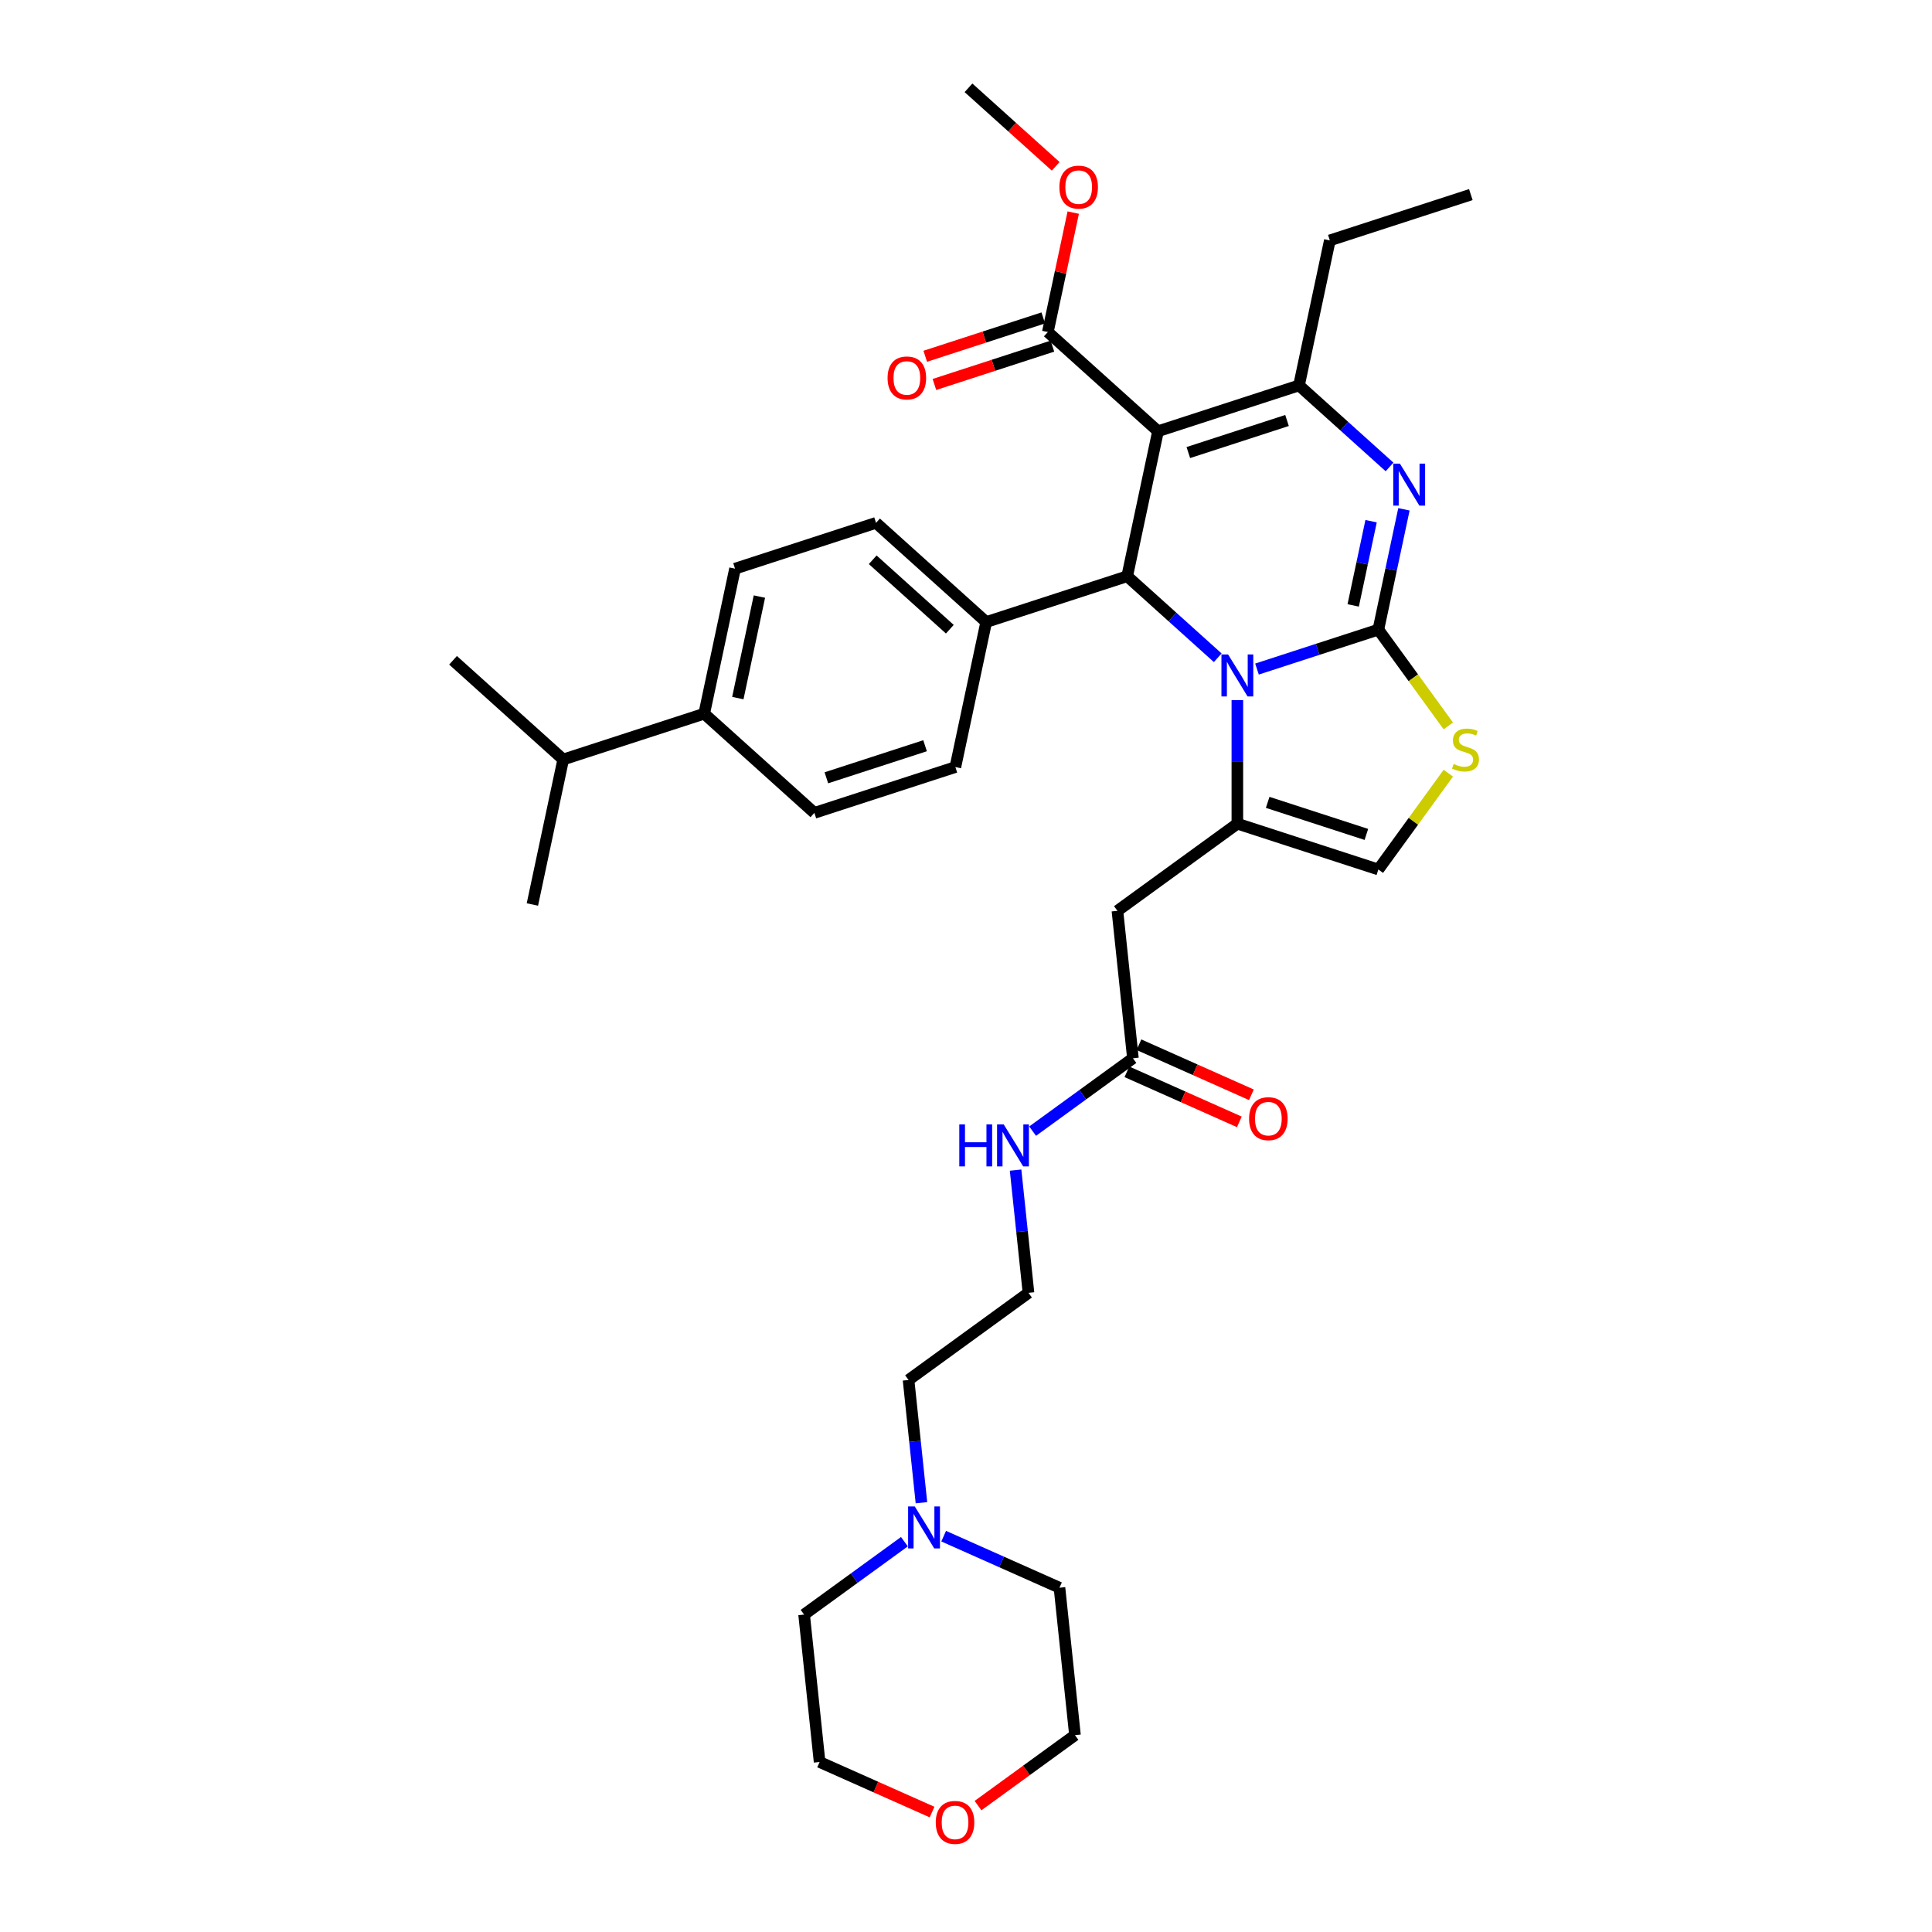 <?xml version='1.0' encoding='iso-8859-1'?>
<svg version='1.1' baseProfile='full'
              xmlns='http://www.w3.org/2000/svg'
                      xmlns:rdkit='http://www.rdkit.org/xml'
                      xmlns:xlink='http://www.w3.org/1999/xlink'
                  xml:space='preserve'
width='1000px' height='1000px' viewBox='0 0 1000 1000'>
<!-- END OF HEADER -->
<rect style='opacity:1.0;fill:#FFFFFF;stroke:none' width='1000' height='1000' x='0' y='0'> </rect>
<path class='bond-0' d='M 476.938,777.808 L 473.6,746.043' style='fill:none;fill-rule:evenodd;stroke:#0000FF;stroke-width:6px;stroke-linecap:butt;stroke-linejoin:miter;stroke-opacity:1' />
<path class='bond-0' d='M 473.6,746.043 L 470.261,714.278' style='fill:none;fill-rule:evenodd;stroke:#000000;stroke-width:6px;stroke-linecap:butt;stroke-linejoin:miter;stroke-opacity:1' />
<path class='bond-1' d='M 488.442,795.115 L 518.412,808.459' style='fill:none;fill-rule:evenodd;stroke:#0000FF;stroke-width:6px;stroke-linecap:butt;stroke-linejoin:miter;stroke-opacity:1' />
<path class='bond-1' d='M 518.412,808.459 L 548.382,821.802' style='fill:none;fill-rule:evenodd;stroke:#000000;stroke-width:6px;stroke-linecap:butt;stroke-linejoin:miter;stroke-opacity:1' />
<path class='bond-2' d='M 468.122,797.973 L 442.162,816.834' style='fill:none;fill-rule:evenodd;stroke:#0000FF;stroke-width:6px;stroke-linecap:butt;stroke-linejoin:miter;stroke-opacity:1' />
<path class='bond-2' d='M 442.162,816.834 L 416.203,835.695' style='fill:none;fill-rule:evenodd;stroke:#000000;stroke-width:6px;stroke-linecap:butt;stroke-linejoin:miter;stroke-opacity:1' />
<path class='bond-3' d='M 586.399,547.757 L 560.439,566.618' style='fill:none;fill-rule:evenodd;stroke:#000000;stroke-width:6px;stroke-linecap:butt;stroke-linejoin:miter;stroke-opacity:1' />
<path class='bond-3' d='M 560.439,566.618 L 534.479,585.479' style='fill:none;fill-rule:evenodd;stroke:#0000FF;stroke-width:6px;stroke-linecap:butt;stroke-linejoin:miter;stroke-opacity:1' />
<path class='bond-4' d='M 583.278,554.767 L 612.381,567.725' style='fill:none;fill-rule:evenodd;stroke:#000000;stroke-width:6px;stroke-linecap:butt;stroke-linejoin:miter;stroke-opacity:1' />
<path class='bond-4' d='M 612.381,567.725 L 641.484,580.682' style='fill:none;fill-rule:evenodd;stroke:#FF0000;stroke-width:6px;stroke-linecap:butt;stroke-linejoin:miter;stroke-opacity:1' />
<path class='bond-4' d='M 589.52,540.747 L 618.623,553.705' style='fill:none;fill-rule:evenodd;stroke:#000000;stroke-width:6px;stroke-linecap:butt;stroke-linejoin:miter;stroke-opacity:1' />
<path class='bond-4' d='M 618.623,553.705 L 647.726,566.662' style='fill:none;fill-rule:evenodd;stroke:#FF0000;stroke-width:6px;stroke-linecap:butt;stroke-linejoin:miter;stroke-opacity:1' />
<path class='bond-5' d='M 586.399,547.757 L 578.378,471.443' style='fill:none;fill-rule:evenodd;stroke:#000000;stroke-width:6px;stroke-linecap:butt;stroke-linejoin:miter;stroke-opacity:1' />
<path class='bond-6' d='M 525.663,605.644 L 529.002,637.409' style='fill:none;fill-rule:evenodd;stroke:#0000FF;stroke-width:6px;stroke-linecap:butt;stroke-linejoin:miter;stroke-opacity:1' />
<path class='bond-6' d='M 529.002,637.409 L 532.34,669.174' style='fill:none;fill-rule:evenodd;stroke:#000000;stroke-width:6px;stroke-linecap:butt;stroke-linejoin:miter;stroke-opacity:1' />
<path class='bond-7' d='M 482.43,937.924 L 453.327,924.966' style='fill:none;fill-rule:evenodd;stroke:#FF0000;stroke-width:6px;stroke-linecap:butt;stroke-linejoin:miter;stroke-opacity:1' />
<path class='bond-7' d='M 453.327,924.966 L 424.224,912.009' style='fill:none;fill-rule:evenodd;stroke:#000000;stroke-width:6px;stroke-linecap:butt;stroke-linejoin:miter;stroke-opacity:1' />
<path class='bond-8' d='M 506.218,934.578 L 531.31,916.347' style='fill:none;fill-rule:evenodd;stroke:#FF0000;stroke-width:6px;stroke-linecap:butt;stroke-linejoin:miter;stroke-opacity:1' />
<path class='bond-8' d='M 531.31,916.347 L 556.403,898.116' style='fill:none;fill-rule:evenodd;stroke:#000000;stroke-width:6px;stroke-linecap:butt;stroke-linejoin:miter;stroke-opacity:1' />
<path class='bond-9' d='M 726.673,263.62 L 720.054,294.756' style='fill:none;fill-rule:evenodd;stroke:#0000FF;stroke-width:6px;stroke-linecap:butt;stroke-linejoin:miter;stroke-opacity:1' />
<path class='bond-9' d='M 720.054,294.756 L 713.436,325.893' style='fill:none;fill-rule:evenodd;stroke:#000000;stroke-width:6px;stroke-linecap:butt;stroke-linejoin:miter;stroke-opacity:1' />
<path class='bond-9' d='M 709.676,269.77 L 705.043,291.566' style='fill:none;fill-rule:evenodd;stroke:#0000FF;stroke-width:6px;stroke-linecap:butt;stroke-linejoin:miter;stroke-opacity:1' />
<path class='bond-9' d='M 705.043,291.566 L 700.41,313.361' style='fill:none;fill-rule:evenodd;stroke:#000000;stroke-width:6px;stroke-linecap:butt;stroke-linejoin:miter;stroke-opacity:1' />
<path class='bond-10' d='M 719.23,241.688 L 695.798,220.589' style='fill:none;fill-rule:evenodd;stroke:#0000FF;stroke-width:6px;stroke-linecap:butt;stroke-linejoin:miter;stroke-opacity:1' />
<path class='bond-10' d='M 695.798,220.589 L 672.365,199.49' style='fill:none;fill-rule:evenodd;stroke:#000000;stroke-width:6px;stroke-linecap:butt;stroke-linejoin:miter;stroke-opacity:1' />
<path class='bond-11' d='M 583.433,298.26 L 606.865,319.359' style='fill:none;fill-rule:evenodd;stroke:#000000;stroke-width:6px;stroke-linecap:butt;stroke-linejoin:miter;stroke-opacity:1' />
<path class='bond-11' d='M 606.865,319.359 L 630.298,340.458' style='fill:none;fill-rule:evenodd;stroke:#0000FF;stroke-width:6px;stroke-linecap:butt;stroke-linejoin:miter;stroke-opacity:1' />
<path class='bond-12' d='M 583.433,298.26 L 599.387,223.203' style='fill:none;fill-rule:evenodd;stroke:#000000;stroke-width:6px;stroke-linecap:butt;stroke-linejoin:miter;stroke-opacity:1' />
<path class='bond-13' d='M 583.433,298.26 L 510.454,321.972' style='fill:none;fill-rule:evenodd;stroke:#000000;stroke-width:6px;stroke-linecap:butt;stroke-linejoin:miter;stroke-opacity:1' />
<path class='bond-14' d='M 599.387,223.203 L 542.362,171.857' style='fill:none;fill-rule:evenodd;stroke:#000000;stroke-width:6px;stroke-linecap:butt;stroke-linejoin:miter;stroke-opacity:1' />
<path class='bond-15' d='M 599.387,223.203 L 672.365,199.49' style='fill:none;fill-rule:evenodd;stroke:#000000;stroke-width:6px;stroke-linecap:butt;stroke-linejoin:miter;stroke-opacity:1' />
<path class='bond-15' d='M 615.076,234.242 L 666.161,217.643' style='fill:none;fill-rule:evenodd;stroke:#000000;stroke-width:6px;stroke-linecap:butt;stroke-linejoin:miter;stroke-opacity:1' />
<path class='bond-16' d='M 672.365,199.49 L 688.319,124.433' style='fill:none;fill-rule:evenodd;stroke:#000000;stroke-width:6px;stroke-linecap:butt;stroke-linejoin:miter;stroke-opacity:1' />
<path class='bond-17' d='M 650.617,346.304 L 682.026,336.099' style='fill:none;fill-rule:evenodd;stroke:#0000FF;stroke-width:6px;stroke-linecap:butt;stroke-linejoin:miter;stroke-opacity:1' />
<path class='bond-17' d='M 682.026,336.099 L 713.436,325.893' style='fill:none;fill-rule:evenodd;stroke:#000000;stroke-width:6px;stroke-linecap:butt;stroke-linejoin:miter;stroke-opacity:1' />
<path class='bond-18' d='M 640.457,362.389 L 640.457,394.365' style='fill:none;fill-rule:evenodd;stroke:#0000FF;stroke-width:6px;stroke-linecap:butt;stroke-linejoin:miter;stroke-opacity:1' />
<path class='bond-18' d='M 640.457,394.365 L 640.457,426.34' style='fill:none;fill-rule:evenodd;stroke:#000000;stroke-width:6px;stroke-linecap:butt;stroke-linejoin:miter;stroke-opacity:1' />
<path class='bond-19' d='M 713.436,325.893 L 731.545,350.818' style='fill:none;fill-rule:evenodd;stroke:#000000;stroke-width:6px;stroke-linecap:butt;stroke-linejoin:miter;stroke-opacity:1' />
<path class='bond-19' d='M 731.545,350.818 L 749.653,375.742' style='fill:none;fill-rule:evenodd;stroke:#CCCC00;stroke-width:6px;stroke-linecap:butt;stroke-linejoin:miter;stroke-opacity:1' />
<path class='bond-20' d='M 749.653,400.203 L 731.545,425.127' style='fill:none;fill-rule:evenodd;stroke:#CCCC00;stroke-width:6px;stroke-linecap:butt;stroke-linejoin:miter;stroke-opacity:1' />
<path class='bond-20' d='M 731.545,425.127 L 713.436,450.052' style='fill:none;fill-rule:evenodd;stroke:#000000;stroke-width:6px;stroke-linecap:butt;stroke-linejoin:miter;stroke-opacity:1' />
<path class='bond-21' d='M 713.436,450.052 L 640.457,426.34' style='fill:none;fill-rule:evenodd;stroke:#000000;stroke-width:6px;stroke-linecap:butt;stroke-linejoin:miter;stroke-opacity:1' />
<path class='bond-21' d='M 707.232,431.899 L 656.147,415.301' style='fill:none;fill-rule:evenodd;stroke:#000000;stroke-width:6px;stroke-linecap:butt;stroke-linejoin:miter;stroke-opacity:1' />
<path class='bond-22' d='M 640.457,426.34 L 578.378,471.443' style='fill:none;fill-rule:evenodd;stroke:#000000;stroke-width:6px;stroke-linecap:butt;stroke-linejoin:miter;stroke-opacity:1' />
<path class='bond-23' d='M 364.497,369.397 L 380.451,294.339' style='fill:none;fill-rule:evenodd;stroke:#000000;stroke-width:6px;stroke-linecap:butt;stroke-linejoin:miter;stroke-opacity:1' />
<path class='bond-23' d='M 381.901,361.329 L 393.069,308.789' style='fill:none;fill-rule:evenodd;stroke:#000000;stroke-width:6px;stroke-linecap:butt;stroke-linejoin:miter;stroke-opacity:1' />
<path class='bond-24' d='M 364.497,369.397 L 421.521,420.742' style='fill:none;fill-rule:evenodd;stroke:#000000;stroke-width:6px;stroke-linecap:butt;stroke-linejoin:miter;stroke-opacity:1' />
<path class='bond-25' d='M 364.497,369.397 L 291.518,393.109' style='fill:none;fill-rule:evenodd;stroke:#000000;stroke-width:6px;stroke-linecap:butt;stroke-linejoin:miter;stroke-opacity:1' />
<path class='bond-26' d='M 542.362,171.857 L 548.931,140.951' style='fill:none;fill-rule:evenodd;stroke:#000000;stroke-width:6px;stroke-linecap:butt;stroke-linejoin:miter;stroke-opacity:1' />
<path class='bond-26' d='M 548.931,140.951 L 555.501,110.044' style='fill:none;fill-rule:evenodd;stroke:#FF0000;stroke-width:6px;stroke-linecap:butt;stroke-linejoin:miter;stroke-opacity:1' />
<path class='bond-27' d='M 539.991,164.559 L 509.448,174.483' style='fill:none;fill-rule:evenodd;stroke:#000000;stroke-width:6px;stroke-linecap:butt;stroke-linejoin:miter;stroke-opacity:1' />
<path class='bond-27' d='M 509.448,174.483 L 478.906,184.407' style='fill:none;fill-rule:evenodd;stroke:#FF0000;stroke-width:6px;stroke-linecap:butt;stroke-linejoin:miter;stroke-opacity:1' />
<path class='bond-27' d='M 544.733,179.155 L 514.191,189.079' style='fill:none;fill-rule:evenodd;stroke:#000000;stroke-width:6px;stroke-linecap:butt;stroke-linejoin:miter;stroke-opacity:1' />
<path class='bond-27' d='M 514.191,189.079 L 483.648,199.003' style='fill:none;fill-rule:evenodd;stroke:#FF0000;stroke-width:6px;stroke-linecap:butt;stroke-linejoin:miter;stroke-opacity:1' />
<path class='bond-28' d='M 546.422,86.091 L 523.857,65.773' style='fill:none;fill-rule:evenodd;stroke:#FF0000;stroke-width:6px;stroke-linecap:butt;stroke-linejoin:miter;stroke-opacity:1' />
<path class='bond-28' d='M 523.857,65.773 L 501.291,45.455' style='fill:none;fill-rule:evenodd;stroke:#000000;stroke-width:6px;stroke-linecap:butt;stroke-linejoin:miter;stroke-opacity:1' />
<path class='bond-29' d='M 380.451,294.339 L 453.429,270.627' style='fill:none;fill-rule:evenodd;stroke:#000000;stroke-width:6px;stroke-linecap:butt;stroke-linejoin:miter;stroke-opacity:1' />
<path class='bond-30' d='M 421.521,420.742 L 494.5,397.03' style='fill:none;fill-rule:evenodd;stroke:#000000;stroke-width:6px;stroke-linecap:butt;stroke-linejoin:miter;stroke-opacity:1' />
<path class='bond-30' d='M 427.726,402.589 L 478.811,385.991' style='fill:none;fill-rule:evenodd;stroke:#000000;stroke-width:6px;stroke-linecap:butt;stroke-linejoin:miter;stroke-opacity:1' />
<path class='bond-31' d='M 688.319,124.433 L 761.298,100.721' style='fill:none;fill-rule:evenodd;stroke:#000000;stroke-width:6px;stroke-linecap:butt;stroke-linejoin:miter;stroke-opacity:1' />
<path class='bond-32' d='M 510.454,321.972 L 494.5,397.03' style='fill:none;fill-rule:evenodd;stroke:#000000;stroke-width:6px;stroke-linecap:butt;stroke-linejoin:miter;stroke-opacity:1' />
<path class='bond-33' d='M 510.454,321.972 L 453.429,270.627' style='fill:none;fill-rule:evenodd;stroke:#000000;stroke-width:6px;stroke-linecap:butt;stroke-linejoin:miter;stroke-opacity:1' />
<path class='bond-33' d='M 491.631,325.675 L 451.714,289.734' style='fill:none;fill-rule:evenodd;stroke:#000000;stroke-width:6px;stroke-linecap:butt;stroke-linejoin:miter;stroke-opacity:1' />
<path class='bond-34' d='M 291.518,393.109 L 234.493,341.764' style='fill:none;fill-rule:evenodd;stroke:#000000;stroke-width:6px;stroke-linecap:butt;stroke-linejoin:miter;stroke-opacity:1' />
<path class='bond-35' d='M 291.518,393.109 L 275.564,468.166' style='fill:none;fill-rule:evenodd;stroke:#000000;stroke-width:6px;stroke-linecap:butt;stroke-linejoin:miter;stroke-opacity:1' />
<path class='bond-36' d='M 470.261,714.278 L 532.34,669.174' style='fill:none;fill-rule:evenodd;stroke:#000000;stroke-width:6px;stroke-linecap:butt;stroke-linejoin:miter;stroke-opacity:1' />
<path class='bond-37' d='M 548.382,821.802 L 556.403,898.116' style='fill:none;fill-rule:evenodd;stroke:#000000;stroke-width:6px;stroke-linecap:butt;stroke-linejoin:miter;stroke-opacity:1' />
<path class='bond-38' d='M 416.203,835.695 L 424.224,912.009' style='fill:none;fill-rule:evenodd;stroke:#000000;stroke-width:6px;stroke-linecap:butt;stroke-linejoin:miter;stroke-opacity:1' />
<path  class='atom-0' d='M 473.478 779.726
L 480.599 791.236
Q 481.305 792.372, 482.441 794.428
Q 483.577 796.485, 483.638 796.608
L 483.638 779.726
L 486.523 779.726
L 486.523 801.457
L 483.546 801.457
L 475.903 788.873
Q 475.013 787.399, 474.062 785.711
Q 473.141 784.023, 472.865 783.501
L 472.865 801.457
L 470.041 801.457
L 470.041 779.726
L 473.478 779.726
' fill='#0000FF'/>
<path  class='atom-2' d='M 496.526 581.995
L 499.473 581.995
L 499.473 591.234
L 510.584 591.234
L 510.584 581.995
L 513.531 581.995
L 513.531 603.726
L 510.584 603.726
L 510.584 593.689
L 499.473 593.689
L 499.473 603.726
L 496.526 603.726
L 496.526 581.995
' fill='#0000FF'/>
<path  class='atom-2' d='M 519.516 581.995
L 526.637 593.505
Q 527.343 594.641, 528.479 596.697
Q 529.614 598.753, 529.676 598.876
L 529.676 581.995
L 532.561 581.995
L 532.561 603.726
L 529.583 603.726
L 521.941 591.141
Q 521.051 589.668, 520.099 587.98
Q 519.178 586.292, 518.902 585.77
L 518.902 603.726
L 516.078 603.726
L 516.078 581.995
L 519.516 581.995
' fill='#0000FF'/>
<path  class='atom-3' d='M 646.524 579.029
Q 646.524 573.811, 649.102 570.895
Q 651.68 567.979, 656.499 567.979
Q 661.318 567.979, 663.896 570.895
Q 666.475 573.811, 666.475 579.029
Q 666.475 584.308, 663.866 587.316
Q 661.257 590.294, 656.499 590.294
Q 651.711 590.294, 649.102 587.316
Q 646.524 584.339, 646.524 579.029
M 656.499 587.838
Q 659.814 587.838, 661.594 585.628
Q 663.405 583.388, 663.405 579.029
Q 663.405 574.763, 661.594 572.614
Q 659.814 570.435, 656.499 570.435
Q 653.184 570.435, 651.373 572.583
Q 649.593 574.732, 649.593 579.029
Q 649.593 583.418, 651.373 585.628
Q 653.184 587.838, 656.499 587.838
' fill='#FF0000'/>
<path  class='atom-4' d='M 484.348 943.281
Q 484.348 938.063, 486.927 935.147
Q 489.505 932.231, 494.324 932.231
Q 499.143 932.231, 501.721 935.147
Q 504.299 938.063, 504.299 943.281
Q 504.299 948.56, 501.69 951.568
Q 499.081 954.545, 494.324 954.545
Q 489.536 954.545, 486.927 951.568
Q 484.348 948.591, 484.348 943.281
M 494.324 952.09
Q 497.639 952.09, 499.419 949.88
Q 501.23 947.639, 501.23 943.281
Q 501.23 939.014, 499.419 936.866
Q 497.639 934.687, 494.324 934.687
Q 491.009 934.687, 489.198 936.835
Q 487.418 938.984, 487.418 943.281
Q 487.418 947.67, 489.198 949.88
Q 491.009 952.09, 494.324 952.09
' fill='#FF0000'/>
<path  class='atom-5' d='M 724.586 239.97
L 731.707 251.48
Q 732.413 252.616, 733.549 254.672
Q 734.685 256.729, 734.746 256.852
L 734.746 239.97
L 737.631 239.97
L 737.631 261.701
L 734.654 261.701
L 727.011 249.117
Q 726.121 247.644, 725.17 245.955
Q 724.249 244.267, 723.973 243.745
L 723.973 261.701
L 721.149 261.701
L 721.149 239.97
L 724.586 239.97
' fill='#0000FF'/>
<path  class='atom-9' d='M 635.654 338.74
L 642.775 350.25
Q 643.481 351.386, 644.616 353.442
Q 645.752 355.499, 645.813 355.621
L 645.813 338.74
L 648.699 338.74
L 648.699 360.471
L 645.721 360.471
L 638.079 347.887
Q 637.188 346.413, 636.237 344.725
Q 635.316 343.037, 635.04 342.515
L 635.04 360.471
L 632.216 360.471
L 632.216 338.74
L 635.654 338.74
' fill='#0000FF'/>
<path  class='atom-11' d='M 752.401 395.431
Q 752.646 395.523, 753.659 395.953
Q 754.672 396.383, 755.777 396.659
Q 756.913 396.904, 758.018 396.904
Q 760.074 396.904, 761.271 395.922
Q 762.468 394.909, 762.468 393.16
Q 762.468 391.963, 761.854 391.226
Q 761.271 390.489, 760.35 390.09
Q 759.429 389.691, 757.895 389.231
Q 755.961 388.648, 754.795 388.095
Q 753.659 387.543, 752.83 386.376
Q 752.032 385.21, 752.032 383.246
Q 752.032 380.514, 753.874 378.826
Q 755.746 377.138, 759.429 377.138
Q 761.946 377.138, 764.801 378.335
L 764.095 380.698
Q 761.486 379.624, 759.522 379.624
Q 757.404 379.624, 756.237 380.514
Q 755.071 381.373, 755.102 382.877
Q 755.102 384.044, 755.685 384.75
Q 756.299 385.456, 757.158 385.855
Q 758.048 386.254, 759.522 386.714
Q 761.486 387.328, 762.652 387.942
Q 763.819 388.556, 764.647 389.814
Q 765.507 391.042, 765.507 393.16
Q 765.507 396.168, 763.481 397.795
Q 761.486 399.391, 758.14 399.391
Q 756.207 399.391, 754.733 398.961
Q 753.291 398.562, 751.572 397.856
L 752.401 395.431
' fill='#CCCC00'/>
<path  class='atom-17' d='M 548.34 96.861
Q 548.34 91.643, 550.919 88.727
Q 553.497 85.811, 558.316 85.811
Q 563.135 85.811, 565.713 88.727
Q 568.291 91.643, 568.291 96.861
Q 568.291 102.141, 565.682 105.149
Q 563.073 108.126, 558.316 108.126
Q 553.528 108.126, 550.919 105.149
Q 548.34 102.171, 548.34 96.861
M 558.316 105.67
Q 561.631 105.67, 563.411 103.46
Q 565.222 101.22, 565.222 96.861
Q 565.222 92.595, 563.411 90.446
Q 561.631 88.267, 558.316 88.267
Q 555.001 88.267, 553.19 90.415
Q 551.41 92.564, 551.41 96.861
Q 551.41 101.25, 553.19 103.46
Q 555.001 105.67, 558.316 105.67
' fill='#FF0000'/>
<path  class='atom-18' d='M 459.408 195.631
Q 459.408 190.413, 461.986 187.497
Q 464.564 184.581, 469.383 184.581
Q 474.202 184.581, 476.78 187.497
Q 479.359 190.413, 479.359 195.631
Q 479.359 200.91, 476.75 203.918
Q 474.141 206.896, 469.383 206.896
Q 464.595 206.896, 461.986 203.918
Q 459.408 200.941, 459.408 195.631
M 469.383 204.44
Q 472.698 204.44, 474.478 202.23
Q 476.289 199.989, 476.289 195.631
Q 476.289 191.364, 474.478 189.216
Q 472.698 187.037, 469.383 187.037
Q 466.068 187.037, 464.257 189.185
Q 462.477 191.334, 462.477 195.631
Q 462.477 200.02, 464.257 202.23
Q 466.068 204.44, 469.383 204.44
' fill='#FF0000'/>
</svg>
